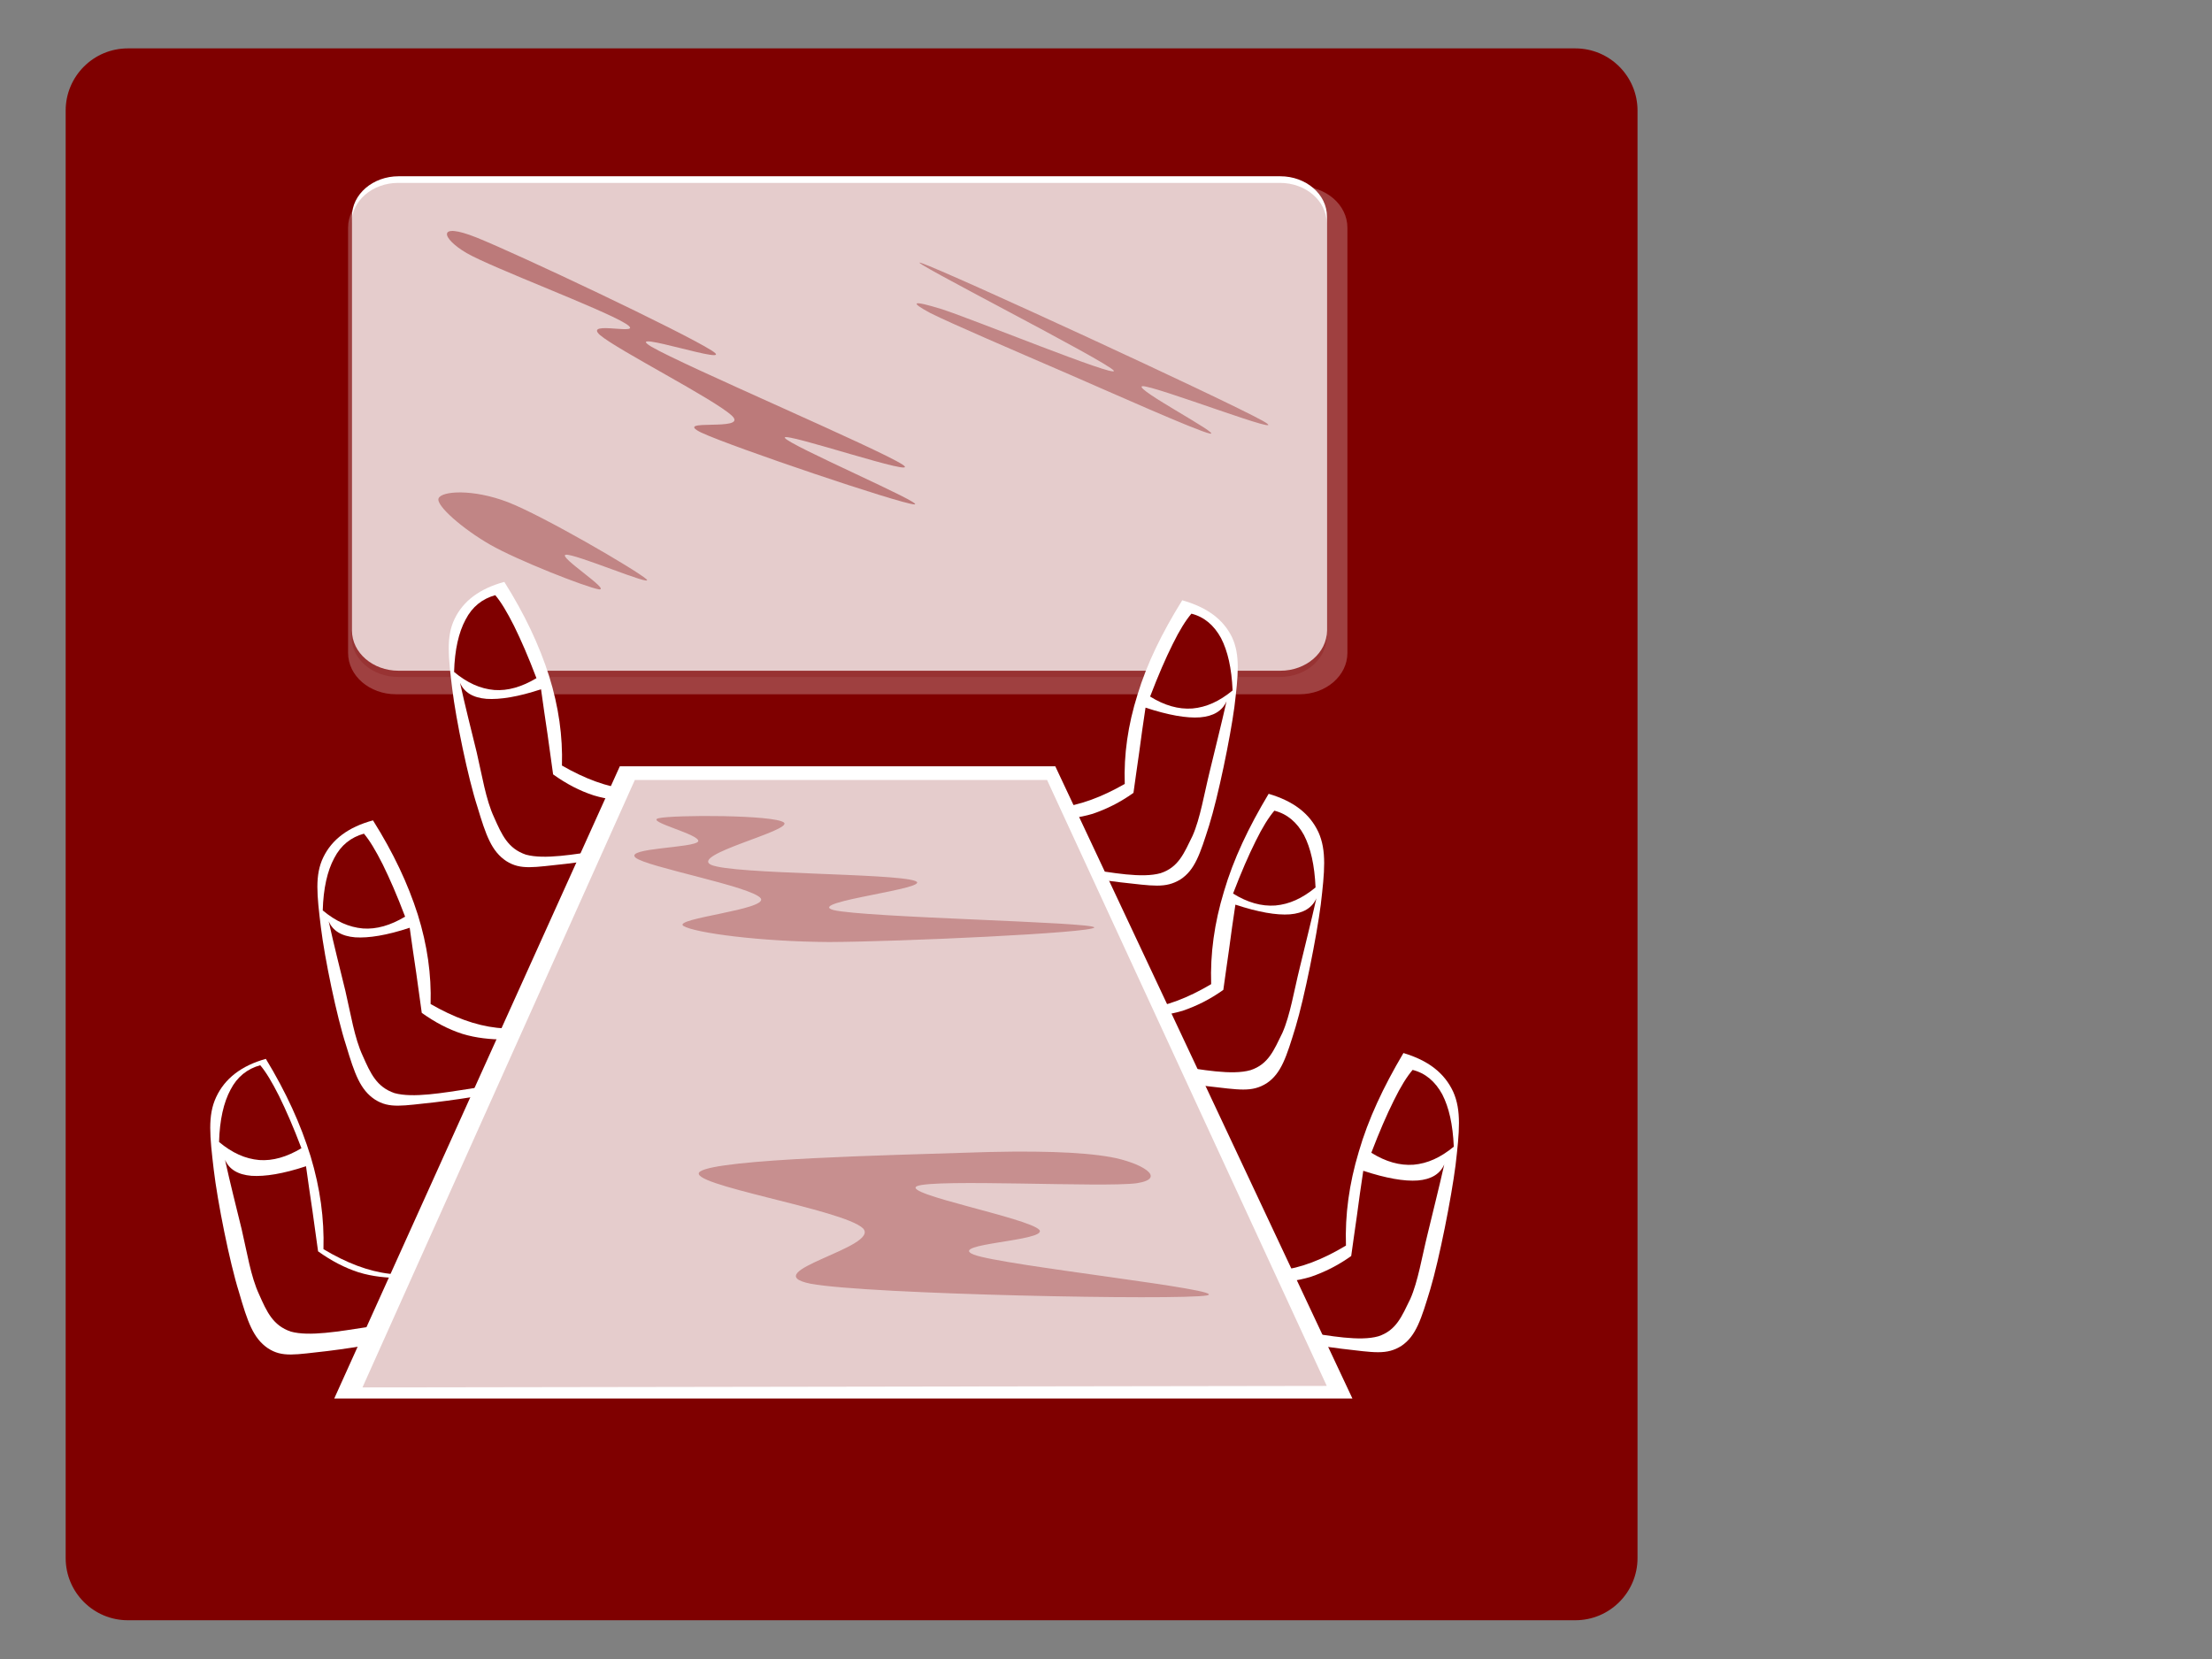 <?xml version="1.0"?><svg width="640" height="480" xmlns="http://www.w3.org/2000/svg">
 <rect width="100%" height="100%" fill="#808080" stroke="none"/>
 <title>Hotel Icon Meeting Room clip art - Red/White</title>
 <g>
  <title>Layer 1</title>
  <path stroke-width="0" fill-rule="evenodd" fill="#7f0000" d="m246.394,14l-209.394,0c-9.941,0 -18,8.059 -18,18l0,418.788c0,9.94 8.059,18 18,18l418.787,0c9.941,0 18,-8.06 18,-18l0,-418.788c0,-9.941 -8.059,-18 -18,-18l-209.393,0z" clip-rule="evenodd"/>
  <switch>
   <g>
    <linearGradient transform="translate(-6,12) translate(-9,8) translate(92,129) translate(-80,-150) translate(74,17) " y2="227.736" y1="227.736" x2="455.148" x1="424.367" id="XMLID_1_" gradientUnits="userSpaceOnUse">
     <stop stop-color="#E5E5E5" offset="0"/>
     <stop stop-color="#E2E2E2" offset="0.17"/>
     <stop stop-color="#D8D8D8" offset="0.306"/>
     <stop stop-color="#C7C7C7" offset="0.431"/>
     <stop stop-color="#B0B0B0" offset="0.548"/>
     <stop stop-color="#919191" offset="0.661"/>
     <stop stop-color="#6B6B6B" offset="0.771"/>
     <stop stop-color="#3E3E3E" offset="0.877"/>
     <stop stop-color="#0C0C0C" offset="0.979"/>
     <stop stop-color="#000000" offset="1"/>
    </linearGradient>
    <linearGradient transform="translate(-6,12) translate(-9,8) translate(92,129) translate(-80,-150) translate(74,17) " y2="227.376" y1="227.376" x2="0.071" x1="30.852" id="XMLID_2_" gradientUnits="userSpaceOnUse">
     <stop stop-color="#E5E5E5" offset="0"/>
     <stop stop-color="#E2E2E2" offset="0.268"/>
     <stop stop-color="#D8D8D8" offset="0.482"/>
     <stop stop-color="#C7C7C7" offset="0.679"/>
     <stop stop-color="#B0B0B0" offset="0.864"/>
     <stop stop-color="#999999" offset="1"/>
    </linearGradient>
    <linearGradient transform="translate(-6,12) translate(-9,8) translate(92,129) translate(-80,-150) translate(74,17) " y2="0.072" y1="30.852" x2="227.736" x1="227.736" id="XMLID_3_" gradientUnits="userSpaceOnUse">
     <stop stop-color="#E5E5E5" offset="0"/>
     <stop stop-color="#E2E2E2" offset="0.268"/>
     <stop stop-color="#D8D8D8" offset="0.482"/>
     <stop stop-color="#C7C7C7" offset="0.679"/>
     <stop stop-color="#B0B0B0" offset="0.864"/>
     <stop stop-color="#999999" offset="1"/>
    </linearGradient>
    <linearGradient transform="translate(-6,12) translate(-9,8) translate(92,129) translate(-80,-150) translate(74,17) " y2="454.68" y1="423.899" x2="227.376" x1="227.376" id="XMLID_4_" gradientUnits="userSpaceOnUse">
     <stop stop-color="#E5E5E5" offset="0"/>
     <stop stop-color="#E2E2E2" offset="0.17"/>
     <stop stop-color="#D8D8D8" offset="0.306"/>
     <stop stop-color="#C7C7C7" offset="0.431"/>
     <stop stop-color="#B0B0B0" offset="0.548"/>
     <stop stop-color="#919191" offset="0.661"/>
     <stop stop-color="#6B6B6B" offset="0.771"/>
     <stop stop-color="#3E3E3E" offset="0.877"/>
     <stop stop-color="#0C0C0C" offset="0.979"/>
     <stop stop-color="#000000" offset="1"/>
    </linearGradient>
   </g>
  </switch>
  <path id="svg_2" opacity="0.25" fill-rule="evenodd" fill="#ffffff" d="m245.28,53.916l-130.732,0c-7.64,0 -13.835,5.352 -13.835,11.953l0,123.049c0,6.602 6.195,11.953 13.835,11.953l261.462,0c7.64,0 13.835,-5.352 13.835,-11.953l0,-123.049c0,-6.602 -6.195,-11.953 -13.835,-11.953l-130.73,0z" clip-rule="evenodd"/>
  <path id="svg_3" fill-rule="evenodd" fill="#ffffff" d="m242.881,51l-127.547,0c-7.457,0 -13.5,5.206 -13.5,11.628l0,119.808c0,6.422 6.043,11.628 13.5,11.628l255.096,0c7.455,0 13.5,-5.206 13.5,-11.628l0,-119.808c0,-6.422 -6.045,-11.628 -13.5,-11.628l-127.549,0z" clip-rule="evenodd"/>
  <path opacity="0.35" id="svg_5" fill-rule="evenodd" fill="#7f0000" d="m269.186,90.58c6.012,3.024 24.912,11.124 38.629,17.064c13.535,5.868 38.375,16.992 42.299,17.82c3.564,0.468 -22.104,-12.996 -19.656,-13.716c2.701,-0.612 45.252,15.876 34.885,10.008c-11.053,-6.156 -91.225,-43.128 -98.748,-45.648c-6.984,-2.376 54.396,28.8 55.691,31.176c0.793,2.016 -40.787,-14.94 -49.752,-17.82c-8.856,-2.736 -9.325,-2.088 -3.348,1.116z" clip-rule="evenodd"/>
  <path opacity="0.4" id="svg_6" fill-rule="evenodd" fill="#7f0000" d="m137.954,68.752c11.988,4.824 59.256,27.144 67.932,32.652c8.244,5.184 -26.604,-6.66 -17.459,-1.116c9.432,5.544 65.988,29.664 72.756,34.164c6.263,4.248 -34.596,-9.648 -34.128,-7.812c0.647,1.944 41.327,19.44 37.475,19.296c-4.427,-0.288 -52.559,-16.56 -61.631,-20.772c-8.748,-4.32 13.716,-0.144 8.929,-4.824c-5.041,-4.788 -33.013,-18.972 -38.232,-23.4c-5.04,-4.536 13.68,0.648 7.416,-3.312c-6.66,-4.176 -38.7,-16.164 -46.008,-20.412c-7.238,-4.212 -8.894,-9.216 2.95,-4.464z" clip-rule="evenodd"/>
  <path opacity="0.35" id="svg_7" fill-rule="evenodd" fill="#7f0000" d="m146.954,145.288c10.188,3.96 37.008,19.584 40.068,22.284c2.628,2.484 -20.988,-7.596 -23.363,-7.056c-2.269,0.504 13.211,10.368 9.647,10.008c-3.744,-0.612 -23.796,-8.496 -31.536,-12.96c-7.848,-4.5 -15.768,-11.376 -14.868,-13.392c0.899,-2.124 9.899,-2.772 20.052,1.116z" clip-rule="evenodd"/>
  <path id="svg_8" opacity="0.2" fill-rule="evenodd" fill="#7f0000" d="m242.78,52.916l-127.567,0c-7.455,0 -13.5,5.206 -13.5,11.628l0,119.7c0,6.422 6.045,11.628 13.5,11.628l255.132,0c7.455,0 13.5,-5.206 13.5,-11.628l0,-119.7c0,-6.422 -6.045,-11.628 -13.5,-11.628l-127.565,0z" clip-rule="evenodd"/>
  <path id="svg_15" fill-rule="evenodd" fill="#ffffff" d="m145.918,168.36c-7.092,1.908 -11.881,5.508 -14.364,10.656c-2.521,5.148 -1.837,11.052 -0.72,20.232c1.115,9.072 4.571,25.812 7.308,34.236c2.483,8.279 4.104,12.852 8.353,15.659c4.211,2.664 7.92,1.765 17.243,0.792c9.396,-1.115 22.032,-3.204 38.593,-6.804l-3.061,-17.424c-5.652,2.448 -11.305,3.384 -17.496,2.664c-6.191,-0.685 -12.492,-3.024 -19.188,-6.876c0.252,-8.496 -0.937,-16.992 -3.709,-25.884c-2.878,-8.999 -7.055,-17.855 -12.959,-27.251z" clip-rule="evenodd"/>
  <path id="svg_16" fill-rule="evenodd" fill="#ffffff" d="m107.918,237.36c-7.092,1.908 -11.881,5.508 -14.364,10.656c-2.521,5.148 -1.837,11.052 -0.72,20.232c1.115,9.072 4.571,25.812 7.308,34.236c2.483,8.279 4.104,12.852 8.353,15.659c4.211,2.664 7.92,1.765 17.243,0.792c9.396,-1.115 22.032,-3.204 38.593,-6.804l-3.061,-17.424c-5.652,2.448 -11.305,3.384 -17.496,2.664c-6.191,-0.685 -12.492,-3.024 -19.188,-6.876c0.252,-8.496 -0.937,-16.992 -3.709,-25.884c-2.878,-8.999 -7.055,-17.855 -12.959,-27.251z" clip-rule="evenodd"/>
  <path id="svg_17" fill-rule="evenodd" fill="#ffffff" d="m76.918,306.36c-7.092,1.977 -11.881,5.708 -14.364,11.043c-2.521,5.335 -1.837,11.454 -0.72,20.967c1.115,9.402 4.571,26.75 7.308,35.48c2.483,8.58 4.104,13.319 8.353,16.228c4.211,2.761 7.92,1.829 17.243,0.821c9.396,-1.156 22.032,-3.32 38.593,-7.051l-3.061,-18.057c-5.652,2.537 -11.305,3.507 -17.496,2.761c-6.191,-0.71 -12.492,-3.134 -19.188,-7.126c0.252,-8.805 -0.937,-17.61 -3.709,-26.825c-2.878,-9.326 -7.055,-18.504 -12.959,-28.241z" clip-rule="evenodd"/>
  <path id="svg_18" fill-rule="evenodd" fill="#7f0000" d="m143.297,172.204c-3.743,1.044 -6.659,3.312 -8.604,7.092c-1.98,3.672 -3.132,8.712 -3.313,15.12c3.816,3.168 7.561,4.86 11.629,5.22c3.924,0.288 7.992,-0.9 12.203,-3.42c-2.34,-6.192 -4.5,-11.088 -6.479,-15.12c-2.051,-4.068 -3.815,-6.984 -5.436,-8.892z" clip-rule="evenodd"/>
  <path id="svg_19" fill-rule="evenodd" fill="#7f0000" d="m133.102,197.556c1.188,2.772 3.744,4.32 7.668,4.644c3.889,0.252 9.145,-0.576 15.768,-2.772c0.648,4.5 1.225,8.82 1.873,12.96c0.575,4.068 1.115,7.956 1.619,11.664c3.889,2.772 7.668,4.752 11.771,6.084c4.033,1.225 7.992,1.584 12.277,1.656c4.283,0 8.496,-0.468 13.031,-1.404l2.088,9.468l0,0.001c-8.892,2.88 -17.136,4.823 -25.02,6.119c-8.064,1.225 -16.704,2.772 -22.032,1.296c-5.185,-1.764 -6.948,-5.724 -9.181,-10.764c-2.411,-5.147 -3.491,-12.204 -5.039,-18.828c-1.619,-6.624 -3.275,-13.104 -4.823,-20.124z" clip-rule="evenodd"/>
  <path id="svg_20" fill-rule="evenodd" fill="#7f0000" d="m105.297,241.204c-3.743,1.044 -6.659,3.312 -8.604,7.092c-1.98,3.672 -3.132,8.712 -3.313,15.12c3.816,3.168 7.561,4.86 11.629,5.22c3.924,0.288 7.992,-0.9 12.203,-3.42c-2.34,-6.192 -4.5,-11.088 -6.479,-15.12c-2.051,-4.068 -3.815,-6.984 -5.436,-8.892z" clip-rule="evenodd"/>
  <path id="svg_21" fill-rule="evenodd" fill="#7f0000" d="m95.102,266.556c1.188,2.772 3.744,4.32 7.668,4.644c3.889,0.252 9.145,-0.576 15.768,-2.772c0.648,4.5 1.225,8.82 1.873,12.96c0.575,4.068 1.115,7.956 1.619,11.664c3.889,2.772 7.668,4.752 11.771,6.084c4.033,1.225 7.992,1.584 12.277,1.656c4.283,0 8.496,-0.468 13.031,-1.404l2.088,9.468l0,0.001c-8.892,2.88 -17.136,4.823 -25.02,6.119c-8.064,1.225 -16.704,2.772 -22.032,1.296c-5.185,-1.764 -6.948,-5.724 -9.181,-10.764c-2.411,-5.147 -3.491,-12.204 -5.039,-18.828c-1.619,-6.624 -3.275,-13.104 -4.823,-20.124z" clip-rule="evenodd"/>
  <path id="svg_22" fill-rule="evenodd" fill="#7f0000" d="m75.297,308.204c-3.743,1.044 -6.659,3.312 -8.604,7.092c-1.98,3.672 -3.132,8.712 -3.313,15.12c3.816,3.168 7.561,4.86 11.629,5.22c3.924,0.288 7.992,-0.9 12.203,-3.42c-2.34,-6.192 -4.5,-11.088 -6.479,-15.12c-2.051,-4.068 -3.815,-6.984 -5.436,-8.892z" clip-rule="evenodd"/>
  <path id="svg_23" fill-rule="evenodd" fill="#7f0000" d="m65.102,335.556c1.188,2.772 3.744,4.32 7.668,4.644c3.889,0.252 9.145,-0.576 15.768,-2.772c0.648,4.5 1.225,8.82 1.873,12.96c0.575,4.068 1.115,7.956 1.619,11.664c3.889,2.772 7.668,4.752 11.771,6.084c4.033,1.225 7.992,1.584 12.277,1.656c4.283,0 8.496,-0.468 13.031,-1.404l2.088,9.468l0,0.001c-8.892,2.88 -17.136,4.823 -25.02,6.119c-8.064,1.225 -16.704,2.772 -22.032,1.296c-5.185,-1.764 -6.948,-5.724 -9.181,-10.764c-2.411,-5.147 -3.491,-12.204 -5.039,-18.828c-1.619,-6.624 -3.275,-13.104 -4.823,-20.124z" clip-rule="evenodd"/>
  <path id="svg_25" fill-rule="evenodd" fill="#ffffff" d="m342.057,173.676c7.094,2.016 11.846,5.436 14.4,10.692c2.412,5.148 1.801,11.052 0.684,20.232c-1.223,9.072 -4.68,25.812 -7.307,34.236c-2.629,8.28 -4.105,12.888 -8.316,15.624c-4.32,2.628 -7.992,1.836 -17.279,0.828c-9.434,-1.116 -22.068,-3.204 -38.594,-6.804l3.098,-17.46c5.58,2.447 11.268,3.384 17.496,2.663c6.154,-0.684 12.455,-3.023 19.188,-6.875c-0.289,-8.496 0.9,-16.992 3.707,-25.884c2.735,-9 7.091,-17.856 12.923,-27.252z" clip-rule="evenodd"/>
  <path id="svg_26" fill-rule="evenodd" fill="#ffffff" d="m367.057,229.676c7.094,2.089 11.846,5.634 14.4,11.081c2.412,5.335 1.801,11.454 0.684,20.967c-1.223,9.402 -4.68,26.75 -7.307,35.48c-2.629,8.581 -4.105,13.356 -8.316,16.192c-4.32,2.723 -7.992,1.903 -17.279,0.858c-9.434,-1.157 -22.068,-3.32 -38.594,-7.051l3.098,-18.094c5.58,2.536 11.268,3.507 17.496,2.76c6.154,-0.709 12.455,-3.133 19.188,-7.125c-0.289,-8.805 0.9,-17.609 3.707,-26.825c2.735,-9.327 7.091,-18.505 12.923,-28.242z" clip-rule="evenodd"/>
  <path id="svg_27" fill-rule="evenodd" fill="#ffffff" d="m406.057,304.676c7.094,2.114 11.846,5.699 14.4,11.21c2.412,5.397 1.801,11.587 0.684,21.212c-1.223,9.512 -4.68,27.063 -7.307,35.895c-2.629,8.681 -4.105,13.512 -8.316,16.381c-4.32,2.755 -7.992,1.925 -17.279,0.868c-9.434,-1.17 -22.068,-3.359 -38.594,-7.134l3.098,-18.306c5.58,2.566 11.268,3.548 17.496,2.792c6.154,-0.717 12.455,-3.169 19.188,-7.208c-0.289,-8.908 0.9,-17.815 3.707,-27.138c2.735,-9.436 7.091,-18.721 12.923,-28.572z" clip-rule="evenodd"/>
  <path id="svg_28" fill-rule="evenodd" fill="#7f0000" d="m344.713,177.556c3.744,0.936 6.553,3.384 8.568,7.056c1.943,3.78 3.061,8.64 3.348,15.156c-3.852,3.168 -7.596,4.86 -11.627,5.22c-4.033,0.288 -8.064,-0.864 -12.24,-3.456c2.375,-6.192 4.5,-11.088 6.516,-15.12c2.015,-4.104 3.779,-6.912 5.435,-8.856z" clip-rule="evenodd"/>
  <path id="svg_29" fill-rule="evenodd" fill="#7f0000" d="m354.873,202.908c-1.223,2.772 -3.779,4.32 -7.668,4.644c-3.924,0.288 -9.18,-0.648 -15.768,-2.808c-0.684,4.5 -1.297,8.82 -1.836,12.96c-0.611,4.104 -1.115,7.956 -1.656,11.7c-3.959,2.808 -7.703,4.644 -11.771,6.048c-3.996,1.188 -8.137,1.656 -12.275,1.691c-4.248,0 -8.533,-0.432 -12.996,-1.439l-2.09,9.468l0.002,0c8.855,2.88 17.1,4.824 25.02,6.12c7.92,1.188 16.596,2.88 21.996,1.332c5.219,-1.729 6.768,-5.832 9.215,-10.8c2.232,-5.04 3.385,-12.276 5.004,-18.792c1.583,-6.624 3.239,-13.104 4.823,-20.124z" clip-rule="evenodd"/>
  <path id="svg_30" fill-rule="evenodd" fill="#7f0000" d="m368.713,234.556c3.744,0.936 6.553,3.384 8.568,7.056c1.943,3.78 3.061,8.64 3.348,15.156c-3.852,3.168 -7.596,4.86 -11.627,5.22c-4.033,0.288 -8.064,-0.864 -12.24,-3.456c2.375,-6.192 4.5,-11.088 6.516,-15.12c2.015,-4.104 3.779,-6.912 5.435,-8.856z" clip-rule="evenodd"/>
  <path id="svg_31" fill-rule="evenodd" fill="#7f0000" d="m380.873,259.908c-1.223,2.772 -3.779,4.32 -7.668,4.644c-3.924,0.288 -9.18,-0.648 -15.768,-2.808c-0.684,4.5 -1.297,8.82 -1.836,12.96c-0.611,4.104 -1.115,7.956 -1.656,11.7c-3.959,2.808 -7.703,4.644 -11.771,6.048c-3.996,1.188 -8.137,1.656 -12.275,1.691c-4.248,0 -8.533,-0.432 -12.996,-1.439l-2.09,9.468l0.002,0c8.855,2.88 17.1,4.824 25.02,6.12c7.92,1.188 16.596,2.88 21.996,1.332c5.219,-1.729 6.768,-5.832 9.215,-10.8c2.232,-5.04 3.385,-12.276 5.004,-18.792c1.583,-6.624 3.239,-13.104 4.823,-20.124z" clip-rule="evenodd"/>
  <path id="svg_32" fill-rule="evenodd" fill="#7f0000" d="m408.713,309.556c3.744,0.936 6.553,3.384 8.568,7.056c1.943,3.78 3.061,8.64 3.348,15.156c-3.852,3.168 -7.596,4.86 -11.627,5.22c-4.033,0.288 -8.064,-0.864 -12.24,-3.456c2.375,-6.192 4.5,-11.088 6.516,-15.12c2.015,-4.104 3.779,-6.912 5.435,-8.856z" clip-rule="evenodd"/>
  <path id="svg_33" fill-rule="evenodd" fill="#7f0000" d="m417.873,336.908c-1.223,2.772 -3.779,4.32 -7.668,4.644c-3.924,0.288 -9.18,-0.648 -15.768,-2.808c-0.684,4.5 -1.297,8.82 -1.836,12.96c-0.611,4.104 -1.115,7.956 -1.656,11.7c-3.959,2.808 -7.703,4.644 -11.771,6.048c-3.996,1.188 -8.137,1.656 -12.275,1.691c-4.248,0 -8.533,-0.432 -12.996,-1.439l-2.09,9.468l0.002,0c8.855,2.88 17.1,4.824 25.02,6.12c7.92,1.188 16.596,2.88 21.996,1.332c5.219,-1.729 6.768,-5.832 9.215,-10.8c2.232,-5.04 3.385,-12.276 5.004,-18.792c1.583,-6.624 3.239,-13.104 4.823,-20.124z" clip-rule="evenodd"/>
  <path id="svg_34" fill-rule="evenodd" fill="#ffffff" d="m391.297,404.632l-85.967,-182.916l-126,0l-82.621,182.916l294.588,0z" clip-rule="evenodd"/>
  <path id="svg_35" opacity="0.2" fill-rule="evenodd" fill="#7f0000" d="m383.873,400.988l-80.928,-175.32l-119.267,0l-78.804,175.752l278.999,-0.432z" clip-rule="evenodd"/>
  <path id="svg_36" opacity="0.3" fill-rule="evenodd" fill="#7f0000" d="m190.583,236.736c4.248,-1.008 33.551,-1.008 36.252,1.26c2.447,2.34 -27.396,9.288 -21.061,12.24c6.408,2.771 52.919,2.376 59.003,4.644c5.725,2.124 -32.183,6.084 -23.615,8.424c8.928,2.196 75.275,3.456 75.455,5.04c-0.539,1.584 -56.664,4.141 -76.715,4.212c-19.944,-0.107 -38.808,-2.628 -42.155,-4.644c-3.313,-2.196 24.551,-4.716 22.355,-7.992c-2.448,-3.42 -33.191,-9.072 -36.252,-11.808c-3.061,-2.809 16.92,-2.736 18.145,-4.645c0.97,-1.979 -15.517,-5.795 -11.412,-6.731z" clip-rule="evenodd"/>
  <path id="svg_37" opacity="0.3" fill-rule="evenodd" fill="#7f0000" d="m321.342,334.78c-8.389,-1.513 -22.285,-1.98 -42.121,-1.261c-20.123,0.685 -71.567,1.729 -76.714,5.473c-4.752,3.672 41.58,10.907 47.195,16.416c5.148,5.436 -31.607,12.672 -15.156,16.02c16.847,3.097 106.38,4.824 114.625,3.384c7.631,-1.512 -59.184,-8.64 -67.428,-11.808c-7.992,-3.204 21.527,-3.924 18.971,-7.164c-3.023,-3.42 -39.959,-10.404 -35.424,-12.636c4.932,-2.196 53.965,0.432 63.648,-0.864c9.216,-1.476 0.755,-6.084 -7.596,-7.56z" clip-rule="evenodd"/>
 </g>
</svg>